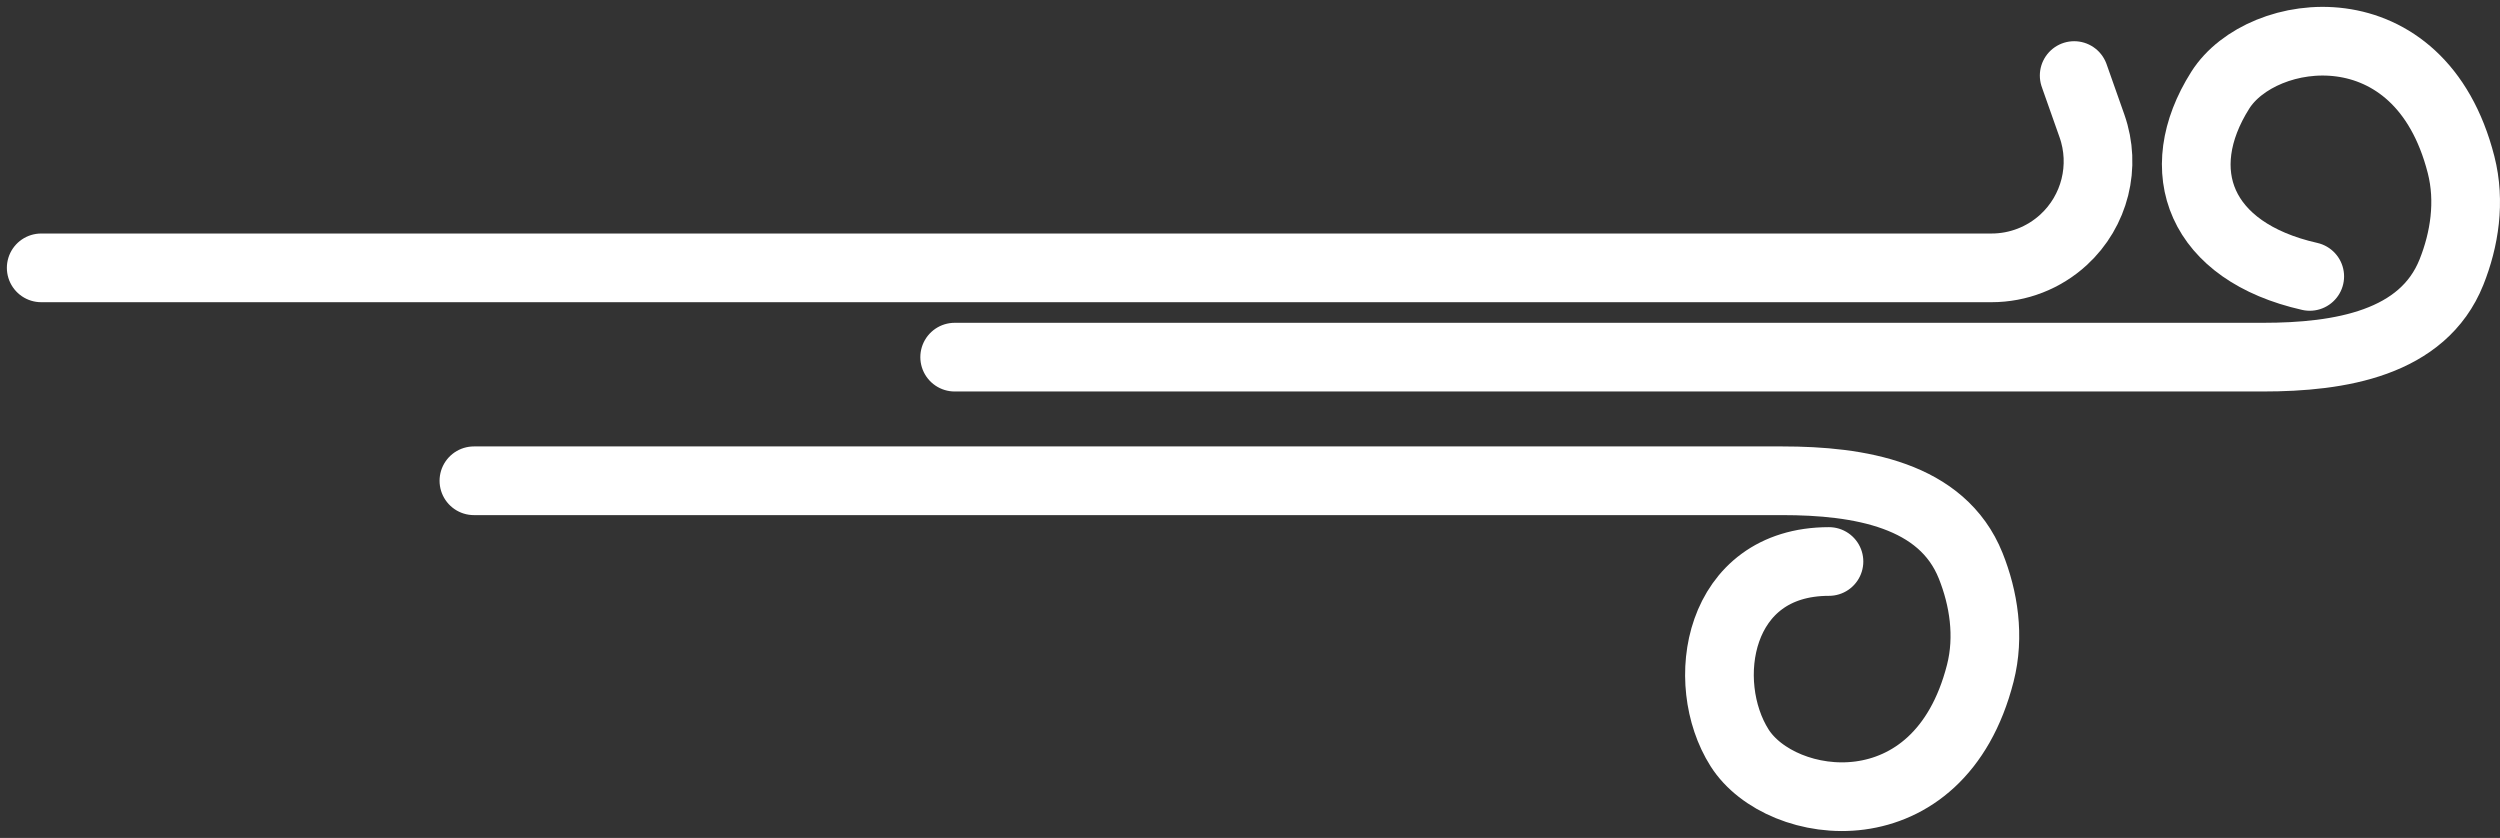 <svg xmlns="http://www.w3.org/2000/svg" width="182" height="61" viewBox="0 0 182 61" fill="none"><rect x="0" y="0" width="182" height="61" fill="#333333" stroke="none"/><path d="M34.5 35H129.753C135.345 35 141.388 35.996 143.466 41.188C144.411 43.55 144.854 46.321 144.165 49.014C141.161 60.768 129.643 59.185 126.639 54.439C123.634 49.692 125 40.877 133.149 40.877" stroke="white" stroke-width="5" stroke-linecap="round"></path><path d="M69.5 26H164.753C170.345 26 176.388 25.004 178.466 19.812C179.411 17.45 179.854 14.679 179.165 11.986C176.161 0.232 164.643 1.815 161.639 6.561C157.919 12.438 160.137 18.315 168.149 20.123" stroke="white" stroke-width="5" stroke-linecap="round"></path><path d="M3 19.5H144.985C146.924 19.5 148.793 18.773 150.223 17.462V17.462C152.513 15.363 153.329 12.098 152.295 9.168L151 5.5" stroke="white" stroke-width="5" stroke-linecap="round"></path></svg>